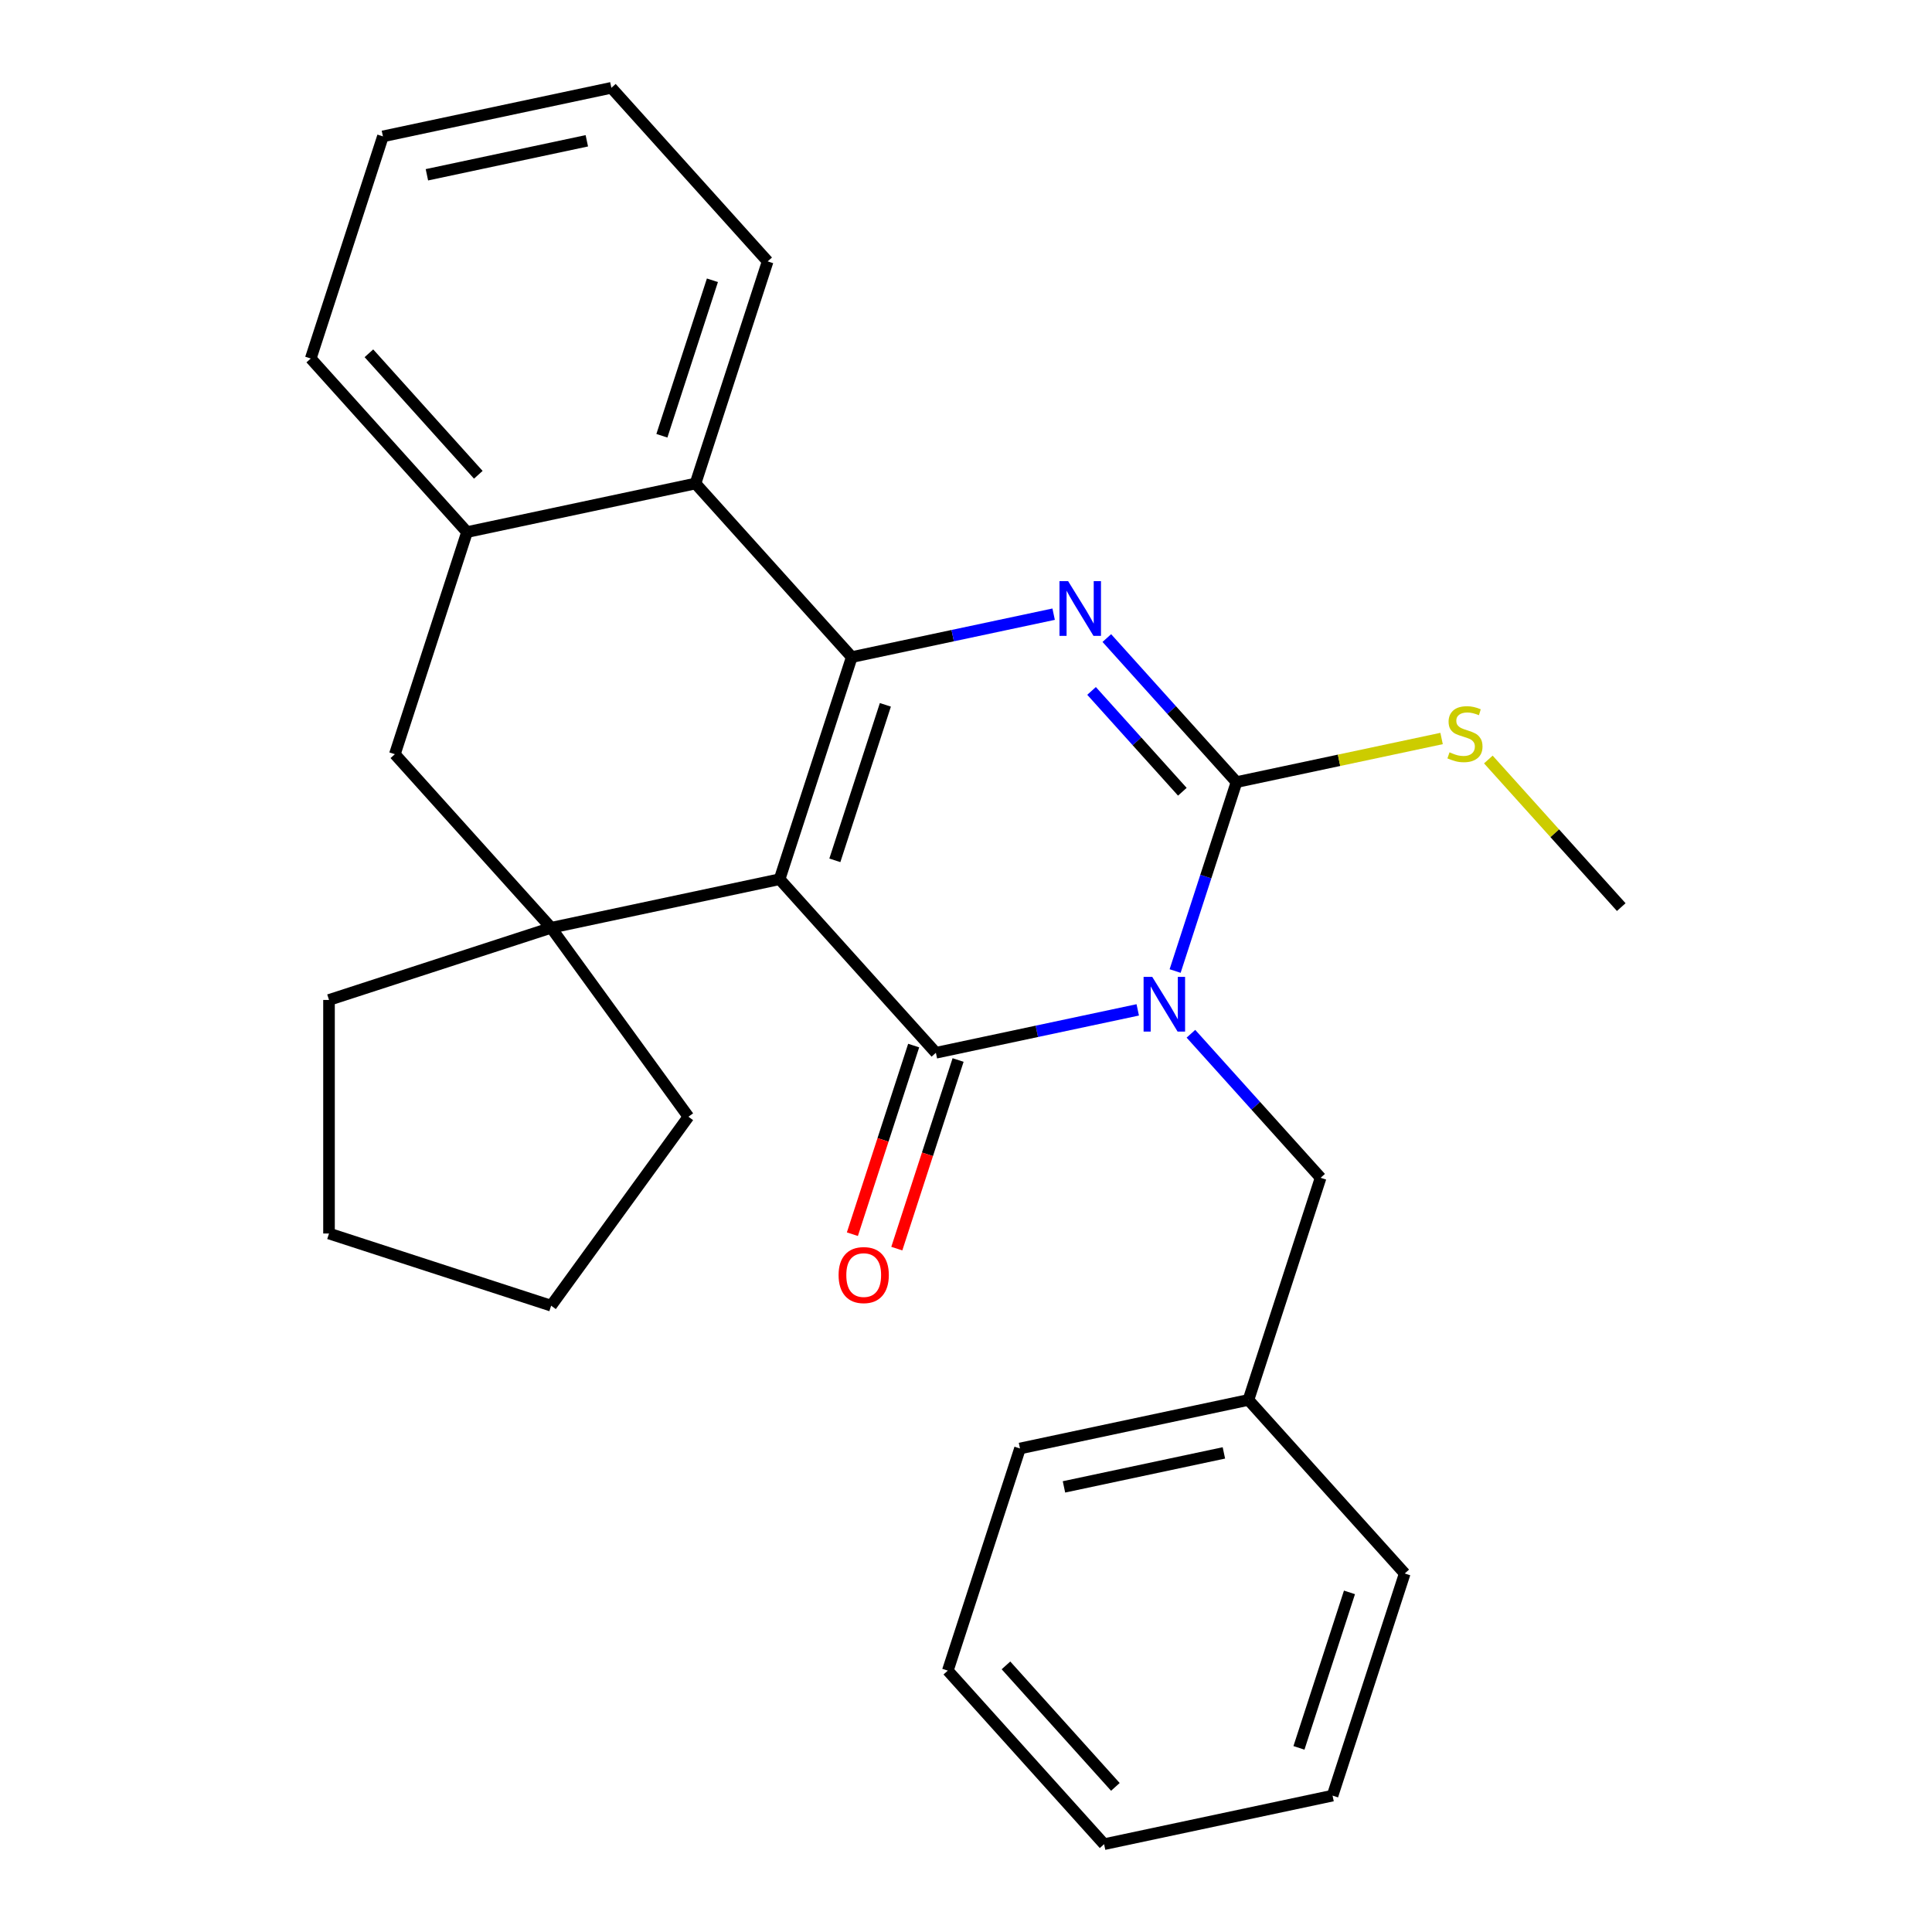 <?xml version='1.0' encoding='iso-8859-1'?>
<svg version='1.1' baseProfile='full'
              xmlns='http://www.w3.org/2000/svg'
                      xmlns:rdkit='http://www.rdkit.org/xml'
                      xmlns:xlink='http://www.w3.org/1999/xlink'
                  xml:space='preserve'
width='1000px' height='1000px' viewBox='0 0 1000 1000'>
<!-- END OF HEADER -->
<rect style='opacity:1.0;fill:#FFFFFF;stroke:none' width='1000' height='1000' x='0' y='0'> </rect>
<path class='bond-1' d='M 403.518,455.08 L 484.41,544.92' style='fill:none;fill-rule:evenodd;stroke:#000000;stroke-width:6px;stroke-linecap:butt;stroke-linejoin:miter;stroke-opacity:1' />
<path class='bond-2' d='M 403.518,455.08 L 440.876,340.107' style='fill:none;fill-rule:evenodd;stroke:#000000;stroke-width:6px;stroke-linecap:butt;stroke-linejoin:miter;stroke-opacity:1' />
<path class='bond-2' d='M 432.117,445.306 L 458.267,364.824' style='fill:none;fill-rule:evenodd;stroke:#000000;stroke-width:6px;stroke-linecap:butt;stroke-linejoin:miter;stroke-opacity:1' />
<path class='bond-5' d='M 403.518,455.08 L 285.27,480.215' style='fill:none;fill-rule:evenodd;stroke:#000000;stroke-width:6px;stroke-linecap:butt;stroke-linejoin:miter;stroke-opacity:1' />
<path class='bond-0' d='M 588.896,522.71 L 536.653,533.815' style='fill:none;fill-rule:evenodd;stroke:#0000FF;stroke-width:6px;stroke-linecap:butt;stroke-linejoin:miter;stroke-opacity:1' />
<path class='bond-0' d='M 536.653,533.815 L 484.41,544.92' style='fill:none;fill-rule:evenodd;stroke:#000000;stroke-width:6px;stroke-linecap:butt;stroke-linejoin:miter;stroke-opacity:1' />
<path class='bond-9' d='M 616.421,535.07 L 649.986,572.347' style='fill:none;fill-rule:evenodd;stroke:#0000FF;stroke-width:6px;stroke-linecap:butt;stroke-linejoin:miter;stroke-opacity:1' />
<path class='bond-9' d='M 649.986,572.347 L 683.55,609.624' style='fill:none;fill-rule:evenodd;stroke:#000000;stroke-width:6px;stroke-linecap:butt;stroke-linejoin:miter;stroke-opacity:1' />
<path class='bond-29' d='M 608.242,502.603 L 624.129,453.707' style='fill:none;fill-rule:evenodd;stroke:#0000FF;stroke-width:6px;stroke-linecap:butt;stroke-linejoin:miter;stroke-opacity:1' />
<path class='bond-29' d='M 624.129,453.707 L 640.016,404.811' style='fill:none;fill-rule:evenodd;stroke:#000000;stroke-width:6px;stroke-linecap:butt;stroke-linejoin:miter;stroke-opacity:1' />
<path class='bond-10' d='M 472.913,541.184 L 457.051,590' style='fill:none;fill-rule:evenodd;stroke:#000000;stroke-width:6px;stroke-linecap:butt;stroke-linejoin:miter;stroke-opacity:1' />
<path class='bond-10' d='M 457.051,590 L 441.19,638.815' style='fill:none;fill-rule:evenodd;stroke:#FF0000;stroke-width:6px;stroke-linecap:butt;stroke-linejoin:miter;stroke-opacity:1' />
<path class='bond-10' d='M 495.907,548.655 L 480.046,597.471' style='fill:none;fill-rule:evenodd;stroke:#000000;stroke-width:6px;stroke-linecap:butt;stroke-linejoin:miter;stroke-opacity:1' />
<path class='bond-10' d='M 480.046,597.471 L 464.185,646.287' style='fill:none;fill-rule:evenodd;stroke:#FF0000;stroke-width:6px;stroke-linecap:butt;stroke-linejoin:miter;stroke-opacity:1' />
<path class='bond-3' d='M 440.876,340.107 L 493.119,329.002' style='fill:none;fill-rule:evenodd;stroke:#000000;stroke-width:6px;stroke-linecap:butt;stroke-linejoin:miter;stroke-opacity:1' />
<path class='bond-3' d='M 493.119,329.002 L 545.362,317.897' style='fill:none;fill-rule:evenodd;stroke:#0000FF;stroke-width:6px;stroke-linecap:butt;stroke-linejoin:miter;stroke-opacity:1' />
<path class='bond-6' d='M 440.876,340.107 L 359.984,250.267' style='fill:none;fill-rule:evenodd;stroke:#000000;stroke-width:6px;stroke-linecap:butt;stroke-linejoin:miter;stroke-opacity:1' />
<path class='bond-4' d='M 572.887,330.257 L 606.451,367.534' style='fill:none;fill-rule:evenodd;stroke:#0000FF;stroke-width:6px;stroke-linecap:butt;stroke-linejoin:miter;stroke-opacity:1' />
<path class='bond-4' d='M 606.451,367.534 L 640.016,404.811' style='fill:none;fill-rule:evenodd;stroke:#000000;stroke-width:6px;stroke-linecap:butt;stroke-linejoin:miter;stroke-opacity:1' />
<path class='bond-4' d='M 564.988,357.618 L 588.483,383.712' style='fill:none;fill-rule:evenodd;stroke:#0000FF;stroke-width:6px;stroke-linecap:butt;stroke-linejoin:miter;stroke-opacity:1' />
<path class='bond-4' d='M 588.483,383.712 L 611.979,409.806' style='fill:none;fill-rule:evenodd;stroke:#000000;stroke-width:6px;stroke-linecap:butt;stroke-linejoin:miter;stroke-opacity:1' />
<path class='bond-11' d='M 640.016,404.811 L 693.089,393.53' style='fill:none;fill-rule:evenodd;stroke:#000000;stroke-width:6px;stroke-linecap:butt;stroke-linejoin:miter;stroke-opacity:1' />
<path class='bond-11' d='M 693.089,393.53 L 746.163,382.249' style='fill:none;fill-rule:evenodd;stroke:#CCCC00;stroke-width:6px;stroke-linecap:butt;stroke-linejoin:miter;stroke-opacity:1' />
<path class='bond-8' d='M 285.27,480.215 L 204.378,390.376' style='fill:none;fill-rule:evenodd;stroke:#000000;stroke-width:6px;stroke-linecap:butt;stroke-linejoin:miter;stroke-opacity:1' />
<path class='bond-12' d='M 285.27,480.215 L 356.327,578.017' style='fill:none;fill-rule:evenodd;stroke:#000000;stroke-width:6px;stroke-linecap:butt;stroke-linejoin:miter;stroke-opacity:1' />
<path class='bond-13' d='M 285.27,480.215 L 170.296,517.572' style='fill:none;fill-rule:evenodd;stroke:#000000;stroke-width:6px;stroke-linecap:butt;stroke-linejoin:miter;stroke-opacity:1' />
<path class='bond-15' d='M 359.984,250.267 L 397.341,135.294' style='fill:none;fill-rule:evenodd;stroke:#000000;stroke-width:6px;stroke-linecap:butt;stroke-linejoin:miter;stroke-opacity:1' />
<path class='bond-15' d='M 342.593,225.55 L 368.743,145.068' style='fill:none;fill-rule:evenodd;stroke:#000000;stroke-width:6px;stroke-linecap:butt;stroke-linejoin:miter;stroke-opacity:1' />
<path class='bond-28' d='M 359.984,250.267 L 241.735,275.402' style='fill:none;fill-rule:evenodd;stroke:#000000;stroke-width:6px;stroke-linecap:butt;stroke-linejoin:miter;stroke-opacity:1' />
<path class='bond-7' d='M 241.735,275.402 L 204.378,390.376' style='fill:none;fill-rule:evenodd;stroke:#000000;stroke-width:6px;stroke-linecap:butt;stroke-linejoin:miter;stroke-opacity:1' />
<path class='bond-16' d='M 241.735,275.402 L 160.844,185.563' style='fill:none;fill-rule:evenodd;stroke:#000000;stroke-width:6px;stroke-linecap:butt;stroke-linejoin:miter;stroke-opacity:1' />
<path class='bond-16' d='M 247.569,245.748 L 190.945,182.86' style='fill:none;fill-rule:evenodd;stroke:#000000;stroke-width:6px;stroke-linecap:butt;stroke-linejoin:miter;stroke-opacity:1' />
<path class='bond-14' d='M 683.55,609.624 L 646.193,724.598' style='fill:none;fill-rule:evenodd;stroke:#000000;stroke-width:6px;stroke-linecap:butt;stroke-linejoin:miter;stroke-opacity:1' />
<path class='bond-17' d='M 770.367,393.118 L 804.762,431.317' style='fill:none;fill-rule:evenodd;stroke:#CCCC00;stroke-width:6px;stroke-linecap:butt;stroke-linejoin:miter;stroke-opacity:1' />
<path class='bond-17' d='M 804.762,431.317 L 839.156,469.516' style='fill:none;fill-rule:evenodd;stroke:#000000;stroke-width:6px;stroke-linecap:butt;stroke-linejoin:miter;stroke-opacity:1' />
<path class='bond-20' d='M 356.327,578.017 L 285.27,675.82' style='fill:none;fill-rule:evenodd;stroke:#000000;stroke-width:6px;stroke-linecap:butt;stroke-linejoin:miter;stroke-opacity:1' />
<path class='bond-21' d='M 170.296,517.572 L 170.296,638.463' style='fill:none;fill-rule:evenodd;stroke:#000000;stroke-width:6px;stroke-linecap:butt;stroke-linejoin:miter;stroke-opacity:1' />
<path class='bond-18' d='M 646.193,724.598 L 527.944,749.733' style='fill:none;fill-rule:evenodd;stroke:#000000;stroke-width:6px;stroke-linecap:butt;stroke-linejoin:miter;stroke-opacity:1' />
<path class='bond-18' d='M 633.483,752.018 L 550.708,769.612' style='fill:none;fill-rule:evenodd;stroke:#000000;stroke-width:6px;stroke-linecap:butt;stroke-linejoin:miter;stroke-opacity:1' />
<path class='bond-19' d='M 646.193,724.598 L 727.085,814.437' style='fill:none;fill-rule:evenodd;stroke:#000000;stroke-width:6px;stroke-linecap:butt;stroke-linejoin:miter;stroke-opacity:1' />
<path class='bond-22' d='M 397.341,135.294 L 316.45,45.455' style='fill:none;fill-rule:evenodd;stroke:#000000;stroke-width:6px;stroke-linecap:butt;stroke-linejoin:miter;stroke-opacity:1' />
<path class='bond-23' d='M 160.844,185.563 L 198.201,70.589' style='fill:none;fill-rule:evenodd;stroke:#000000;stroke-width:6px;stroke-linecap:butt;stroke-linejoin:miter;stroke-opacity:1' />
<path class='bond-25' d='M 527.944,749.733 L 490.587,864.706' style='fill:none;fill-rule:evenodd;stroke:#000000;stroke-width:6px;stroke-linecap:butt;stroke-linejoin:miter;stroke-opacity:1' />
<path class='bond-24' d='M 727.085,814.437 L 689.727,929.411' style='fill:none;fill-rule:evenodd;stroke:#000000;stroke-width:6px;stroke-linecap:butt;stroke-linejoin:miter;stroke-opacity:1' />
<path class='bond-24' d='M 698.486,824.212 L 672.336,904.693' style='fill:none;fill-rule:evenodd;stroke:#000000;stroke-width:6px;stroke-linecap:butt;stroke-linejoin:miter;stroke-opacity:1' />
<path class='bond-27' d='M 285.27,675.82 L 170.296,638.463' style='fill:none;fill-rule:evenodd;stroke:#000000;stroke-width:6px;stroke-linecap:butt;stroke-linejoin:miter;stroke-opacity:1' />
<path class='bond-30' d='M 316.45,45.455 L 198.201,70.589' style='fill:none;fill-rule:evenodd;stroke:#000000;stroke-width:6px;stroke-linecap:butt;stroke-linejoin:miter;stroke-opacity:1' />
<path class='bond-30' d='M 303.739,72.874 L 220.965,90.469' style='fill:none;fill-rule:evenodd;stroke:#000000;stroke-width:6px;stroke-linecap:butt;stroke-linejoin:miter;stroke-opacity:1' />
<path class='bond-26' d='M 689.727,929.411 L 571.479,954.545' style='fill:none;fill-rule:evenodd;stroke:#000000;stroke-width:6px;stroke-linecap:butt;stroke-linejoin:miter;stroke-opacity:1' />
<path class='bond-31' d='M 490.587,864.706 L 571.479,954.545' style='fill:none;fill-rule:evenodd;stroke:#000000;stroke-width:6px;stroke-linecap:butt;stroke-linejoin:miter;stroke-opacity:1' />
<path class='bond-31' d='M 520.689,862.004 L 577.313,924.891' style='fill:none;fill-rule:evenodd;stroke:#000000;stroke-width:6px;stroke-linecap:butt;stroke-linejoin:miter;stroke-opacity:1' />
<path  class='atom-1' d='M 596.399 505.625
L 605.679 520.625
Q 606.599 522.105, 608.079 524.785
Q 609.559 527.465, 609.639 527.625
L 609.639 505.625
L 613.399 505.625
L 613.399 533.945
L 609.519 533.945
L 599.559 517.545
Q 598.399 515.625, 597.159 513.425
Q 595.959 511.225, 595.599 510.545
L 595.599 533.945
L 591.919 533.945
L 591.919 505.625
L 596.399 505.625
' fill='#0000FF'/>
<path  class='atom-4' d='M 552.864 300.812
L 562.144 315.812
Q 563.064 317.292, 564.544 319.972
Q 566.024 322.652, 566.104 322.812
L 566.104 300.812
L 569.864 300.812
L 569.864 329.132
L 565.984 329.132
L 556.024 312.732
Q 554.864 310.812, 553.624 308.612
Q 552.424 306.412, 552.064 305.732
L 552.064 329.132
L 548.384 329.132
L 548.384 300.812
L 552.864 300.812
' fill='#0000FF'/>
<path  class='atom-11' d='M 434.053 659.973
Q 434.053 653.173, 437.413 649.373
Q 440.773 645.573, 447.053 645.573
Q 453.333 645.573, 456.693 649.373
Q 460.053 653.173, 460.053 659.973
Q 460.053 666.853, 456.653 670.773
Q 453.253 674.653, 447.053 674.653
Q 440.813 674.653, 437.413 670.773
Q 434.053 666.893, 434.053 659.973
M 447.053 671.453
Q 451.373 671.453, 453.693 668.573
Q 456.053 665.653, 456.053 659.973
Q 456.053 654.413, 453.693 651.613
Q 451.373 648.773, 447.053 648.773
Q 442.733 648.773, 440.373 651.573
Q 438.053 654.373, 438.053 659.973
Q 438.053 665.693, 440.373 668.573
Q 442.733 671.453, 447.053 671.453
' fill='#FF0000'/>
<path  class='atom-12' d='M 750.265 389.397
Q 750.585 389.517, 751.905 390.077
Q 753.225 390.637, 754.665 390.997
Q 756.145 391.317, 757.585 391.317
Q 760.265 391.317, 761.825 390.037
Q 763.385 388.717, 763.385 386.437
Q 763.385 384.877, 762.585 383.917
Q 761.825 382.957, 760.625 382.437
Q 759.425 381.917, 757.425 381.317
Q 754.905 380.557, 753.385 379.837
Q 751.905 379.117, 750.825 377.597
Q 749.785 376.077, 749.785 373.517
Q 749.785 369.957, 752.185 367.757
Q 754.625 365.557, 759.425 365.557
Q 762.705 365.557, 766.425 367.117
L 765.505 370.197
Q 762.105 368.797, 759.545 368.797
Q 756.785 368.797, 755.265 369.957
Q 753.745 371.077, 753.785 373.037
Q 753.785 374.557, 754.545 375.477
Q 755.345 376.397, 756.465 376.917
Q 757.625 377.437, 759.545 378.037
Q 762.105 378.837, 763.625 379.637
Q 765.145 380.437, 766.225 382.077
Q 767.345 383.677, 767.345 386.437
Q 767.345 390.357, 764.705 392.477
Q 762.105 394.557, 757.745 394.557
Q 755.225 394.557, 753.305 393.997
Q 751.425 393.477, 749.185 392.557
L 750.265 389.397
' fill='#CCCC00'/>
</svg>
